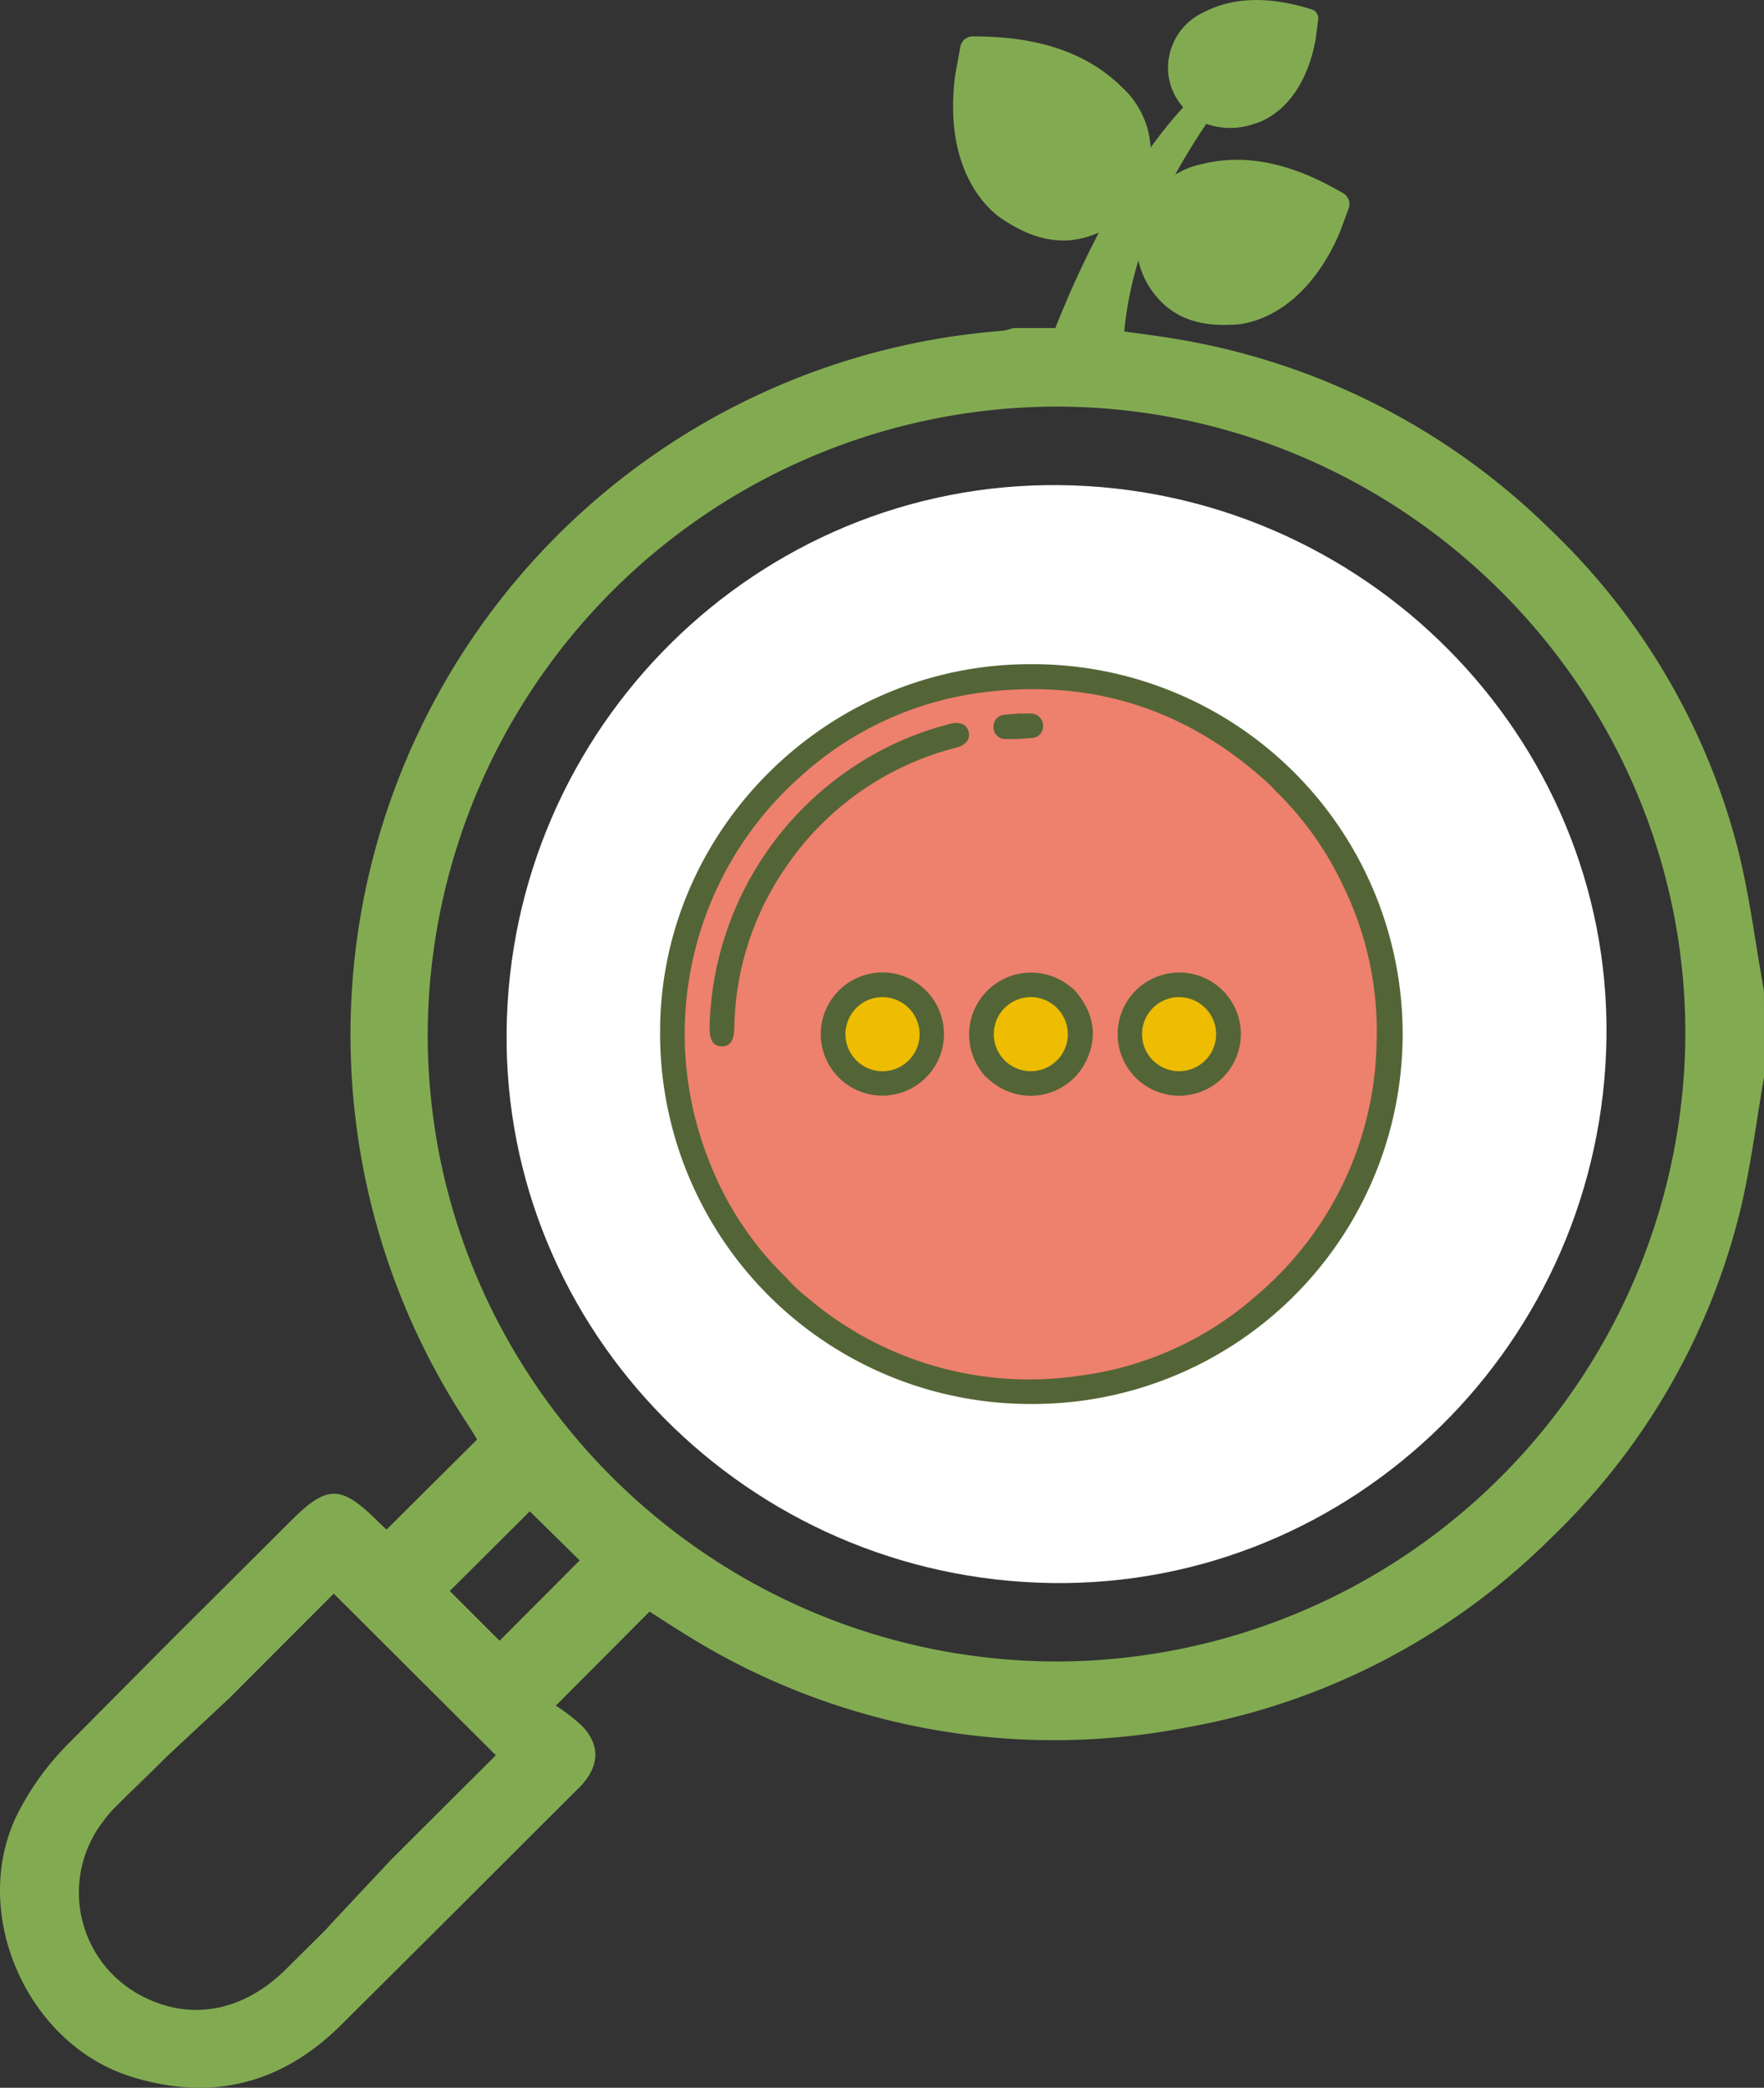 <svg xmlns="http://www.w3.org/2000/svg" width="183.264" height="216.888" viewBox="0 0 183.264 216.888">
  <rect x="0" y="0" width="183.264" height="216.888" fill="#333333" stroke="none"/>
  <g id="Group_676" data-name="Group 676" transform="translate(-9465.072 -1523.447)">
    <g id="Group_674" data-name="Group 674">
      <g id="Group_673" data-name="Group 673">
        <g id="Group_671" data-name="Group 671">
          <g id="Group_668" data-name="Group 668">
            <g id="Group_667" data-name="Group 667">
              <path id="Path_644" data-name="Path 644" d="M9648.336,1635.345c-.8,4.6-1.362,9.25-2.452,13.777a70.181,70.181,0,0,1-19.532,33.961,71.354,71.354,0,0,1-38.105,19.835,72.2,72.2,0,0,1-52.424-9.969c-1.152-.711-2.284-1.455-3.268-2.082l-9.737,9.77a19.214,19.214,0,0,1,2.778,2.162c1.81,1.945,1.733,4-.018,6-.269.306-.569.584-.858.872-16.646,16.61-7.5,7.512-24.17,24.1-6.187,6.159-13.476,8.037-21.877,5.4-10.989-3.453-16.953-17.4-11.622-27.6a28.765,28.765,0,0,1,4.994-6.852c16.285-16.394,6.9-6.965,23.257-23.287,3.739-3.731,5.179-3.735,8.927-.034.384.379.783.741,1,.949l9.416-9.363c-.232-.37-.679-1.109-1.15-1.83a73.339,73.339,0,0,1,55.683-113.338,7.361,7.361,0,0,0,1.168-.288h8.983c3.345.5,6.719.848,10.029,1.513a72.08,72.08,0,0,1,36.735,19.376,70.007,70.007,0,0,1,19.372,32.633c1.327,5.012,1.934,10.213,2.867,15.327Zm-8.172-4.42c.063-35.811-29.314-65.168-65.283-65.239a65.456,65.456,0,0,0-65.375,65.14c-.033,35.955,29.341,65.218,65.472,65.226A65.459,65.459,0,0,0,9640.164,1630.925Zm-134.457,85.715,10.876-10.849L9499.744,1689l-10.848,10.863-6.538,6.1c-10.442,10.389,4.892-4.941-5.547,5.455a12.3,12.3,0,0,0-.911,1.1,12.1,12.1,0,0,0,3.711,18.176c5.108,2.772,10.663,1.808,15.216-2.719,9.919-9.862-5.966,5.97,3.936-3.91.314-.313.6-.653.827-.9Zm14.405-36.19c-2.718,2.706-5.535,5.513-8.311,8.278,1.644,1.64,3.462,3.456,5.174,5.166l8.321-8.344Z" fill="#82ab51"/>
            </g>
          </g>
          <g id="Group_670" data-name="Group 670">
            <g id="Group_669" data-name="Group 669">
              <path id="Path_645" data-name="Path 645" d="M9631.972,1631.15c-.379,31.707-26.246,57.184-57.618,56.75-31.562-.437-56.979-26.143-56.652-57.3.329-31.59,26.1-57.068,57.408-56.757C9606.739,1574.158,9632.344,1599.963,9631.972,1631.15Z" fill="#fff"/>
            </g>
          </g>
        </g>
        <g id="Group_672" data-name="Group 672">
          <path id="Path_646" data-name="Path 646" d="M9581.857,1558.01a37.472,37.472,0,0,1,1.486-7.508,8.647,8.647,0,0,0,1.492,3.271c1.979,2.693,4.819,3.624,8.395,3.4.777,0,7.065-.409,11.022-9.545l.933-2.524a1.311,1.311,0,0,0-.565-1.58c-4.311-2.538-9.4-4.37-14.739-3.017a8.384,8.384,0,0,0-2.719,1.089q1.456-2.656,3.236-5.284a7.438,7.438,0,0,0,4.979-.007c.566-.127,5.074-1.508,6.388-8.826l.254-2a.972.972,0,0,0-.667-1.054c-3.577-1.117-7.609-1.585-11.273.32a6.322,6.322,0,0,0-3.18,3.342,6.168,6.168,0,0,0,1.1,6.508,45.7,45.7,0,0,0-3.386,4.186,9.161,9.161,0,0,0-2.957-6.252c-4.259-4.235-10.076-5.319-15.536-5.3a1.316,1.316,0,0,0-1.281,1.086l-.537,2.961c-1.371,10.7,4.269,14.565,5,14.988,3.223,2.157,6.4,2.848,9.766,1.41.058-.025.114-.053.172-.08a104.268,104.268,0,0,0-4.761,10.53" fill="#82ab51"/>
        </g>
      </g>
    </g>
    <g id="Group_675" data-name="Group 675">
      <path id="Path_647" data-name="Path 647" d="M9572.12,1669.3a38.477,38.477,0,0,1-38.469-38.849c.092-20.918,17.524-38.088,38.59-38.006a38.428,38.428,0,1,1-.121,76.855Z" fill="#536536"/>
      <path id="Path_648" data-name="Path 648" d="M9604.674,1615.6a33.716,33.716,0,0,0-7.142-10.05c-.143-.157-.273-.325-.427-.469-8.306-7.735-18.1-11.065-29.4-9.767a34.663,34.663,0,0,0-19.646,8.961,35.706,35.706,0,0,0-9.369,39.653,33.861,33.861,0,0,0,8.083,12.263h0a16.29,16.29,0,0,0,2.213,2.077,35.469,35.469,0,0,0,28.315,8.084,34.353,34.353,0,0,0,18.383-8.389,35.227,35.227,0,0,0,12.4-26.014A34.411,34.411,0,0,0,9604.674,1615.6Zm-29.479,20.64a6.047,6.047,0,0,1-6.726-.393c-.285-.19-.5-.486-.873-.544-.027.014-.049.034-.075.05l0-.006c.067-.369-.214-.585-.383-.842a6.188,6.188,0,0,1-1.176-3.425,6.222,6.222,0,0,1,9.644-5.354c.327.2.586.566,1.043.513l.012,0c-.017.033-.042.059-.056.093a1.854,1.854,0,0,0,.459.739,6.112,6.112,0,0,1,1.3,3.631A5.977,5.977,0,0,1,9575.2,1636.243Z" fill="#ee806e"/>
      <path id="Path_649" data-name="Path 649" d="M9567.523,1635.35a6.434,6.434,0,0,1,8.627-9.5c.168.13.334.263.5.394,2,2.244,2.574,4.756,1.224,7.507a6.4,6.4,0,0,1-9.924,1.954C9567.81,1635.582,9567.666,1635.467,9567.523,1635.35Z" fill="#536536"/>
      <path id="Path_650" data-name="Path 650" d="M9587.511,1637.277a6.4,6.4,0,1,1,6.476-6.37A6.419,6.419,0,0,1,9587.511,1637.277Z" fill="#536536"/>
      <path id="Path_651" data-name="Path 651" d="M9538.792,1630.138a33.415,33.415,0,0,1,20.439-29.978,35.118,35.118,0,0,1,4.55-1.519c1.019-.256,1.733.051,1.931.849.183.743-.28,1.353-1.267,1.619a30.452,30.452,0,0,0-17.845,12.6,30.062,30.062,0,0,0-5.237,16.447c-.037,1.4-.406,1.993-1.293,1.993s-1.293-.616-1.278-1.992C9538.793,1630.077,9538.792,1630,9538.792,1630.138Z" fill="#536536"/>
      <path id="Path_652" data-name="Path 652" d="M9556.779,1624.469a6.4,6.4,0,1,1-6.438,6.4A6.42,6.42,0,0,1,9556.779,1624.469Z" fill="#536536"/>
      <path id="Path_653" data-name="Path 653" d="M9571.217,1597.577c.348,0,.7-.026,1.038.005a1.245,1.245,0,0,1,1.184,1.269,1.187,1.187,0,0,1-1.107,1.251,23.4,23.4,0,0,1-2.789.126,1.224,1.224,0,0,1-1.255-1.275,1.21,1.21,0,0,1,1.179-1.254c.58-.069,1.166-.1,1.749-.147Z" fill="#536536"/>
      <path id="Path_654" data-name="Path 654" d="M9576.012,1630.875a3.847,3.847,0,1,1-3.8-3.842A3.862,3.862,0,0,1,9576.012,1630.875Z" fill="#eebc00"/>
      <path id="Path_655" data-name="Path 655" d="M9591.418,1630.889a3.848,3.848,0,1,1-3.787-3.856A3.863,3.863,0,0,1,9591.418,1630.889Z" fill="#eebc00"/>
      <path id="Path_656" data-name="Path 656" d="M9560.607,1630.818a3.849,3.849,0,1,1-3.859-3.784A3.862,3.862,0,0,1,9560.607,1630.818Z" fill="#eebc00"/>
    </g>
  </g>
</svg>